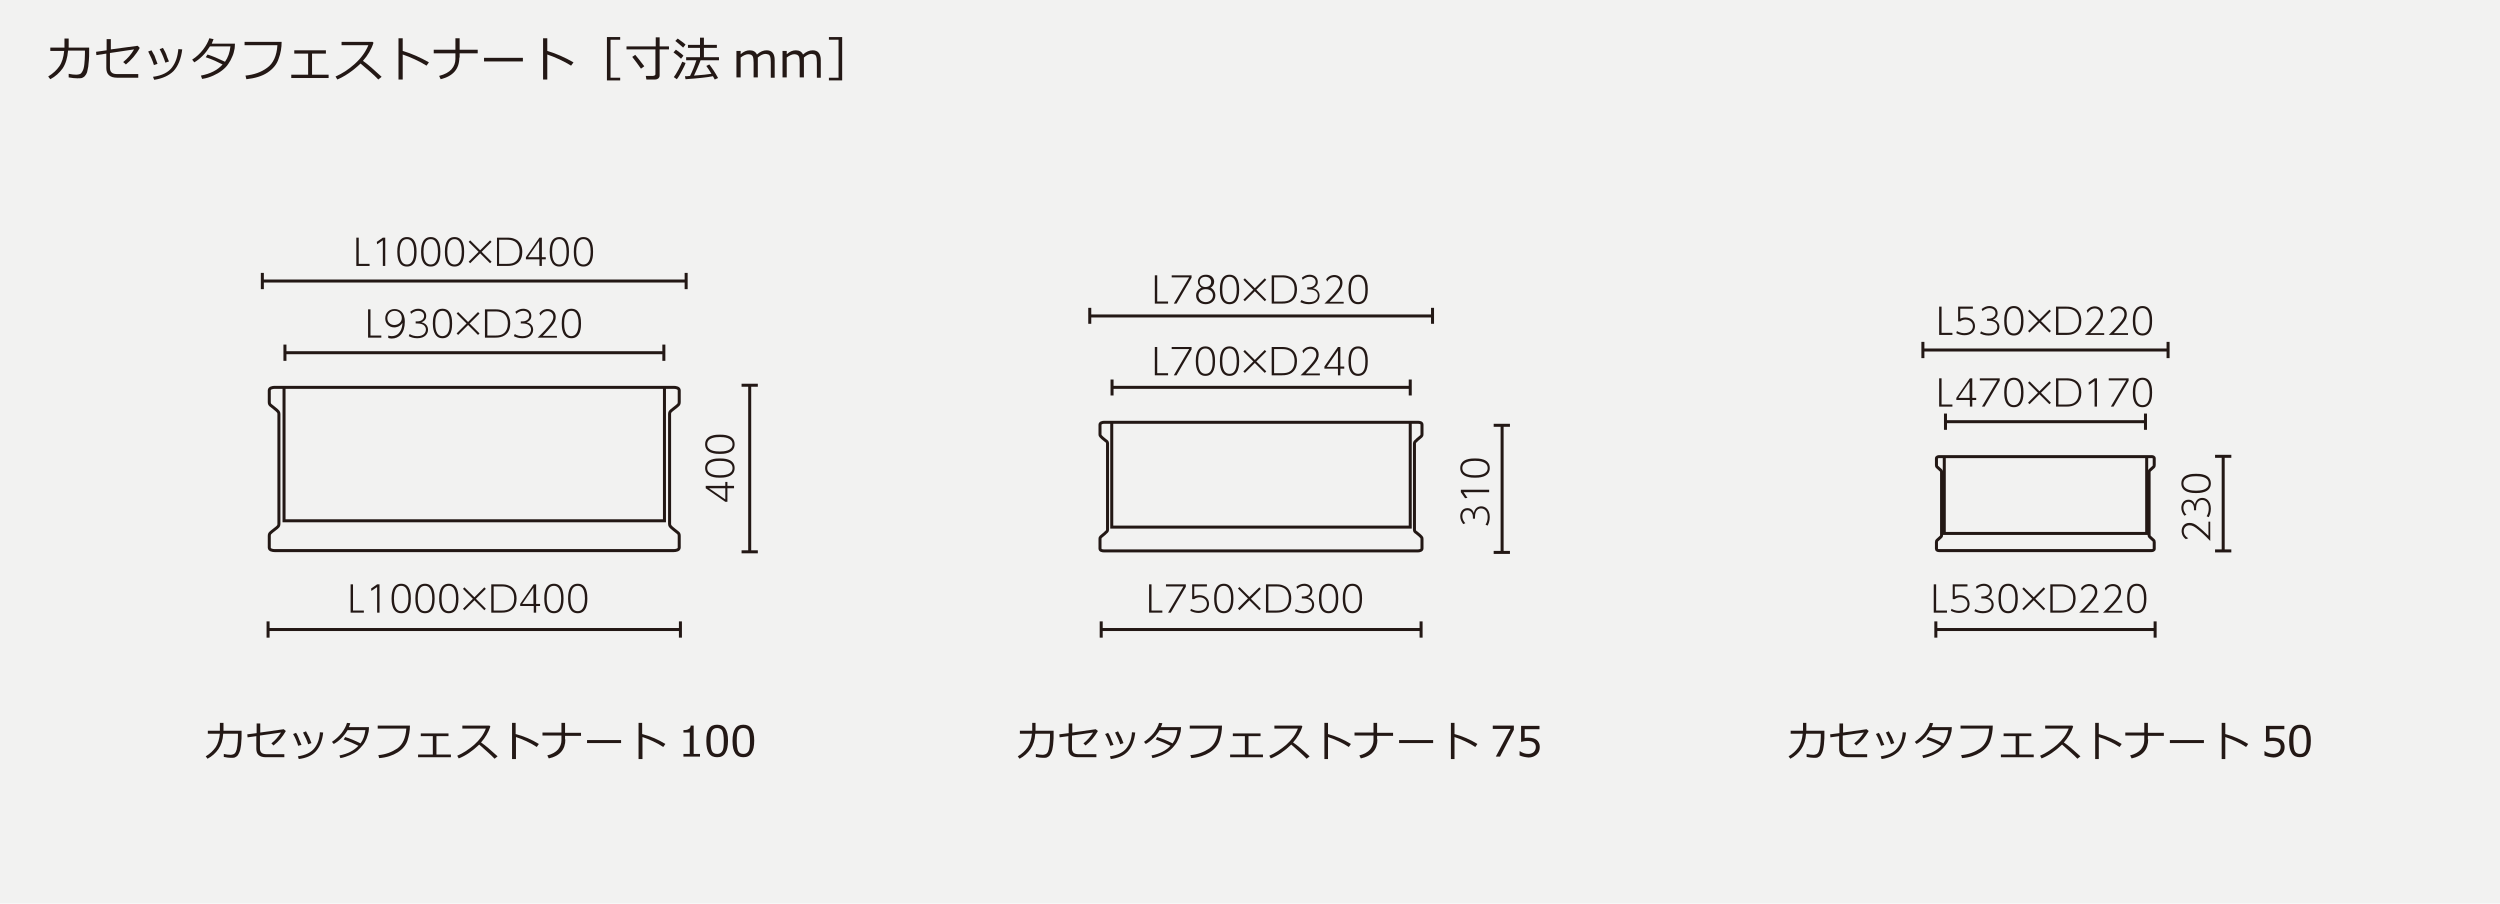 <?xml version="1.0" encoding="utf-8"?>
<!-- Generator: Adobe Illustrator 24.3.0, SVG Export Plug-In . SVG Version: 6.00 Build 0)  -->
<svg version="1.1" id="レイヤー_1" xmlns="http://www.w3.org/2000/svg" xmlns:xlink="http://www.w3.org/1999/xlink" x="0px"
	 y="0px" viewBox="0 0 830 300" style="enable-background:new 0 0 830 300;" xml:space="preserve">
<style type="text/css">
	.st0{fill:#F2F2F1;}
	.st1{fill:#231815;}
	.st2{fill-rule:evenodd;clip-rule:evenodd;fill:none;stroke:#231815;}
	.st3{fill:none;stroke:#231815;}
</style>
<rect class="st0" width="830" height="300"/>
<g>
	<g>
		<path class="st1" d="M22.8,12.8v3h6.8v0.6c0,1.8,0,3-0.1,3.7c-0.1,0.6-0.1,1.3-0.2,2c-0.1,0.7-0.3,1.3-0.4,1.9
			c-0.2,0.5-0.4,0.9-0.7,1.2c-0.2,0.3-0.6,0.5-1,0.7C26.9,26,26.3,26,25.6,26c-0.7,0-1.7-0.1-2.8-0.3l0-1.2c0.9,0.2,1.8,0.3,2.6,0.3
			c0.4,0,0.7-0.1,1.1-0.2c0.3-0.1,0.6-0.4,0.9-1c0.3-0.5,0.5-1.3,0.6-2.3c0.1-1,0.2-2.2,0.2-3.5l0-1h-5.6c-0.2,2.4-0.8,4.4-1.8,5.9
			c-1.1,1.5-2.4,2.7-4.1,3.6l-0.7-0.9c1.6-1,2.8-2.1,3.7-3.4c0.9-1.3,1.4-3,1.6-5.1h-4.6v-1.1h4.7v-3H22.8z"/>
		<path class="st1" d="M46.4,15.9c-1.2,2.2-2.8,4-4.6,5.5l-0.9-0.8c1.5-1.2,2.7-2.6,3.6-4.2l-8,1.2v4.9c0,0.7,0.2,1.3,0.6,1.6
			c0.4,0.4,1.1,0.5,2.1,0.5h6.7v1.2h-7c-2.4,0-3.6-1.1-3.6-3.2v-4.8l-3.3,0.5l-0.1-1.1l3.5-0.5V13h1.4v3.4l8.9-1.2L46.4,15.9z"/>
		<path class="st1" d="M52.3,21.2l-1.2,0.4c-0.4-1.4-1.1-2.9-1.9-4.5l1.1-0.4c0.4,0.8,0.8,1.4,1,1.8C51.4,18.9,51.8,19.8,52.3,21.2z
			 M60.5,16.4c-0.4,3.2-1.4,5.6-2.9,7.2c-1.5,1.5-3.7,2.5-6.4,2.9l-0.4-1c3-0.4,5.1-1.5,6.3-3.1c1.2-1.6,1.9-3.6,2.1-6.1L60.5,16.4z
			 M56.1,20.4l-1.2,0.4c-0.4-1.3-1-2.8-1.9-4.5l1.1-0.4c0.6,1.1,1,1.8,1.1,2.2C55.3,18.5,55.6,19.3,56.1,20.4z"/>
		<path class="st1" d="M70.9,13c-0.2,0.5-0.4,1-0.6,1.5h7.7c0,0.8-0.1,1.3-0.1,1.6c-0.2,1-0.4,1.9-0.8,2.7c-0.3,0.8-0.8,1.7-1.3,2.4
			c-0.5,0.8-1.2,1.5-2.1,2.2s-1.8,1.2-2.9,1.7c-1.1,0.5-2.3,0.9-3.7,1.1l-0.4-1.1c3.1-0.6,5.5-1.8,7.2-3.7c-1.6-0.8-3.4-1.7-5.6-2.4
			l0.6-0.9c1.6,0.5,3.5,1.3,5.8,2.4c1-1.4,1.6-3.1,1.8-5.1h-6.8c-0.7,1.1-1.5,2.2-2.4,3.1c-0.9,0.9-1.9,1.7-2.8,2.2l-0.7-0.9
			c1.4-0.9,2.6-2,3.6-3.3c1-1.3,1.7-2.6,2.1-3.8L70.9,13z"/>
		<path class="st1" d="M93.5,13.9c0,1.9-0.3,3.8-1,5.6c-0.6,1.9-1.9,3.4-3.7,4.6s-4.2,1.9-7,2.2l-0.3-1.2c2.8-0.3,5.2-1.1,7.2-2.6
			c2-1.4,3.2-4,3.4-7.5H81.2v-1.1H93.5z"/>
		<path class="st1" d="M109.1,25.9H96.7v-1.1h5.6v-7h-4.6v-1.1h10.5v1.1h-4.6v7h5.5V25.9z"/>
		<path class="st1" d="M126.7,25.5l-1.1,0.9c-1.4-1.5-3.4-3.2-5.9-5.3c-2.6,2.5-5.2,4.2-7.7,5.3l-0.6-1c2.1-0.9,4.3-2.3,6.4-4.2
			c2.1-1.9,3.6-4,4.5-6.2h-8.9v-1.1h10.3l0.3,0.3c-0.7,2.2-1.9,4.2-3.5,6C122.2,21.4,124.2,23.2,126.7,25.5z"/>
		<path class="st1" d="M142.4,20.7l-0.8,1.1c-1.1-0.7-2.4-1.4-3.9-2.1c-1.5-0.7-2.8-1.2-4-1.6v8.3h-1.4V12.7h1.4v4.2
			C136.7,17.8,139.6,19.1,142.4,20.7z"/>
		<path class="st1" d="M152.5,19.1c0,3.8-2.1,6.2-6.2,7.2l-0.5-1.1c1.9-0.5,3.2-1.2,4.1-2.2c0.9-1,1.3-2.2,1.3-3.4v-1.9h-7.2v-1.2
			h7.2v-3.8h1.4v3.8h6v1.2h-6V19.1z"/>
		<path class="st1" d="M173.6,20.4h-12.9v-1.2h12.9V20.4z"/>
		<path class="st1" d="M190.4,20.7l-0.8,1.1c-1.1-0.7-2.4-1.4-3.9-2.1c-1.5-0.7-2.8-1.2-4-1.6v8.3h-1.4V12.7h1.4v4.2
			C184.7,17.8,187.6,19.1,190.4,20.7z"/>
		<path class="st1" d="M201.5,26.7V12.3h4.4v0.9h-3.2v12.6h3.2v0.9H201.5z"/>
		<path class="st1" d="M217.4,26.4h-2.8l-0.2-1.2h2.4c0.2,0,0.5-0.1,0.6-0.2c0.2-0.1,0.2-0.3,0.2-0.5v-8.1H208v-1h9.7v-3h1.3v3h3.1
			v1H219v8.6c0,0.4-0.1,0.7-0.4,1C218.2,26.3,217.9,26.4,217.4,26.4z M212.8,22.8c-1-1.4-1.9-2.7-2.9-3.9l1-0.7
			c0.5,0.6,1.5,1.8,3,3.8L212.8,22.8z"/>
		<path class="st1" d="M226.1,19.5c-0.7-0.7-1.5-1.4-2.5-2.1l0.8-0.9c1.2,0.9,2.1,1.5,2.5,2L226.1,19.5z M224.7,26.3l-1-0.7
			c0.4-0.5,0.9-1.3,1.5-2.4c0.6-1.1,1-2,1.3-2.7l1.1,0.4c-0.2,0.7-0.6,1.5-1.2,2.6C225.8,24.6,225.3,25.6,224.7,26.3z M226.8,15.8
			c-1-0.9-1.8-1.6-2.6-2.2l0.8-0.8c1.2,0.9,2.1,1.5,2.6,2L226.8,15.8z M227.6,26.3l-0.2-1c0.5,0,1.1,0,1.7-0.1
			c0.8-1.6,1.5-3.3,2.1-5.2h-3.4v-1h4.6v-3.1h-4v-1h4v-2.4h1.3v2.4h4.3v1h-4.3V19h5v1h-6.1c-0.7,1.9-1.5,3.6-2.2,5.1
			c2.7-0.2,4.6-0.4,5.8-0.6c-0.6-1-1.2-1.9-1.7-2.6l1-0.5c1,1.3,2,2.8,2.9,4.5l-1.1,0.5c-0.2-0.3-0.4-0.7-0.6-1.1
			C234.8,25.7,231.8,26,227.6,26.3z"/>
		<path class="st1" d="M255.9,25.6v-4.9c0-1-0.1-1.6-0.2-1.9s-0.3-0.6-0.6-0.7s-0.6-0.2-1-0.2c-0.7,0-1.6,0.4-2.5,1.2
			c0,0.3,0,0.6,0,1v5.6h-1.4v-4.9c0-1-0.1-1.6-0.2-1.9c-0.1-0.3-0.3-0.5-0.6-0.7c-0.3-0.1-0.6-0.2-1-0.2c-0.7,0-1.6,0.4-2.5,1.1v6.6
			h-1.4v-8.8h1.4v1.1c1-0.9,2-1.3,3-1.3c1.2,0,2,0.5,2.4,1.4c1.1-1,2.2-1.4,3.2-1.4c1.8,0,2.7,1.1,2.7,3.3v5.8H255.9z"/>
		<path class="st1" d="M271.2,25.6v-4.9c0-1-0.1-1.6-0.2-1.9s-0.3-0.6-0.6-0.7s-0.6-0.2-1-0.2c-0.7,0-1.6,0.4-2.5,1.2
			c0,0.3,0,0.6,0,1v5.6h-1.4v-4.9c0-1-0.1-1.6-0.2-1.9c-0.1-0.3-0.3-0.5-0.6-0.7c-0.3-0.1-0.6-0.2-1-0.2c-0.7,0-1.6,0.4-2.5,1.1v6.6
			h-1.4v-8.8h1.4v1.1c1-0.9,2-1.3,3-1.3c1.2,0,2,0.5,2.4,1.4c1.1-1,2.2-1.4,3.2-1.4c1.8,0,2.7,1.1,2.7,3.3v5.8H271.2z"/>
		<path class="st1" d="M279.5,26.7h-4.3v-0.9h3.2V13.2h-3.2v-0.9h4.4V26.7z"/>
	</g>
</g>
<g>
	<g>
		<path class="st1" d="M74.2,240v2.6h6v0.5c0,1.6,0,2.7-0.1,3.2c0,0.6-0.1,1.2-0.2,1.8s-0.2,1.2-0.4,1.6c-0.2,0.5-0.4,0.8-0.6,1.1
			s-0.5,0.4-0.8,0.6s-0.8,0.2-1.4,0.2c-0.6,0-1.4-0.1-2.4-0.3l0-1c0.8,0.2,1.6,0.3,2.3,0.3c0.3,0,0.6-0.1,0.9-0.2s0.6-0.4,0.8-0.8
			s0.4-1.1,0.5-2c0.1-0.9,0.2-1.9,0.2-3.1l0-0.9h-4.9c-0.1,2.1-0.7,3.8-1.6,5.1s-2.1,2.4-3.6,3.2l-0.6-0.8c1.4-0.8,2.5-1.9,3.3-3
			c0.8-1.2,1.2-2.7,1.4-4.5h-4v-1H73V240H74.2z"/>
		<path class="st1" d="M94.9,242.7c-1.1,1.9-2.4,3.5-4.1,4.8l-0.7-0.7c1.3-1,2.3-2.2,3.2-3.6l-7,1v4.3c0,0.6,0.2,1.1,0.5,1.4
			c0.3,0.3,0.9,0.5,1.8,0.5h5.8v1h-6.1c-2.1,0-3.2-0.9-3.2-2.8v-4.2l-2.9,0.4l-0.1-1l3.1-0.4v-3.2h1.2v3l7.8-1.1L94.9,242.7z"/>
		<path class="st1" d="M100.1,247.3l-1.1,0.3c-0.4-1.3-0.9-2.6-1.7-3.9l1-0.4c0.4,0.7,0.7,1.2,0.8,1.6S99.6,246.1,100.1,247.3z
			 M107.3,243.2c-0.3,2.8-1.2,4.9-2.5,6.3s-3.2,2.2-5.6,2.5l-0.3-0.9c2.6-0.4,4.4-1.3,5.5-2.7s1.7-3.2,1.8-5.3L107.3,243.2z
			 M103.4,246.7l-1.1,0.4c-0.3-1.1-0.9-2.4-1.7-3.9l1-0.4c0.5,1,0.8,1.6,1,1.9C102.7,245,103,245.7,103.4,246.7z"/>
		<path class="st1" d="M116.3,240.1c-0.1,0.5-0.3,0.9-0.5,1.3h6.7c0,0.7-0.1,1.1-0.1,1.4c-0.2,0.9-0.4,1.6-0.7,2.4
			c-0.3,0.7-0.7,1.5-1.2,2.1s-1.1,1.3-1.8,1.9s-1.6,1.1-2.5,1.5c-1,0.4-2,0.8-3.2,1l-0.3-0.9c2.7-0.5,4.8-1.6,6.3-3.2
			c-1.4-0.7-3-1.4-4.9-2.1l0.5-0.8c1.4,0.4,3.1,1.1,5.1,2.1c0.9-1.2,1.4-2.7,1.6-4.4h-5.9c-0.6,1-1.3,1.9-2.1,2.7s-1.6,1.4-2.5,1.9
			l-0.6-0.7c1.2-0.8,2.3-1.8,3.2-2.9c0.9-1.2,1.5-2.3,1.8-3.4L116.3,240.1z"/>
		<path class="st1" d="M136.1,240.9c0,1.7-0.3,3.3-0.8,4.9s-1.7,3-3.3,4s-3.6,1.7-6.1,1.9l-0.3-1c2.4-0.2,4.5-1,6.3-2.2
			c1.8-1.3,2.8-3.5,3-6.6h-9.5v-1H136.1z"/>
		<path class="st1" d="M149.7,251.4h-10.9v-0.9h4.9v-6.1h-4v-0.9h9.2v0.9h-4v6.1h4.8V251.4z"/>
		<path class="st1" d="M165.2,251.1l-1,0.8c-1.2-1.3-3-2.8-5.1-4.7c-2.3,2.2-4.5,3.7-6.8,4.6l-0.5-0.9c1.9-0.8,3.7-2,5.6-3.6
			c1.9-1.7,3.2-3.5,3.9-5.4h-7.8v-1h9l0.3,0.3c-0.6,1.9-1.7,3.7-3.1,5.3C161.2,247.5,163,249.1,165.2,251.1z"/>
		<path class="st1" d="M178.9,247l-0.7,1c-0.9-0.6-2.1-1.3-3.4-1.9s-2.5-1.1-3.5-1.4v7.3H170v-12h1.2v3.7
			C173.9,244.4,176.5,245.5,178.9,247z"/>
		<path class="st1" d="M187.7,245.5c0,3.3-1.8,5.5-5.5,6.3l-0.5-1c1.6-0.4,2.8-1.1,3.6-2c0.7-0.9,1.1-1.9,1.1-3v-1.6h-6.3v-1h6.3
			V240h1.2v3.3h5.3v1h-5.3V245.5z"/>
		<path class="st1" d="M206.2,246.7h-11.3v-1h11.3V246.7z"/>
		<path class="st1" d="M220.9,247l-0.7,1c-0.9-0.6-2.1-1.3-3.4-1.9s-2.5-1.1-3.5-1.4v7.3H212v-12h1.2v3.7
			C215.9,244.4,218.5,245.5,220.9,247z"/>
		<path class="st1" d="M232.4,251.2h-5.5v-0.9h2.1v-7.1h-2.1v-0.8c0.8,0,1.4-0.1,1.8-0.4c0.4-0.2,0.6-0.6,0.6-1.1h1v9.4h2.1V251.2z"
			/>
		<path class="st1" d="M238.1,251.4c-1.2,0-2.1-0.4-2.7-1.3s-0.9-2.2-0.9-4.1s0.3-3.2,0.9-4.1s1.5-1.3,2.7-1.3
			c1.2,0,2.1,0.4,2.7,1.3c0.6,0.9,0.9,2.2,0.9,4c0,1.8-0.3,3.2-0.9,4.1C240.2,251,239.3,251.4,238.1,251.4z M238.1,241.7
			c-0.8,0-1.3,0.3-1.7,0.9c-0.4,0.6-0.5,1.7-0.5,3.4c0,1.6,0.2,2.8,0.5,3.4s0.9,0.9,1.7,0.9s1.3-0.3,1.7-0.9s0.5-1.8,0.5-3.4
			c0-1.6-0.2-2.7-0.5-3.4C239.5,242.1,238.9,241.7,238.1,241.7z"/>
		<path class="st1" d="M246.8,251.4c-1.2,0-2.1-0.4-2.7-1.3s-0.9-2.2-0.9-4.1s0.3-3.2,0.9-4.1s1.5-1.3,2.7-1.3
			c1.2,0,2.1,0.4,2.7,1.3c0.6,0.9,0.9,2.2,0.9,4c0,1.8-0.3,3.2-0.9,4.1C248.9,251,248,251.4,246.8,251.4z M246.8,241.7
			c-0.8,0-1.3,0.3-1.7,0.9c-0.4,0.6-0.5,1.7-0.5,3.4c0,1.6,0.2,2.8,0.5,3.4s0.9,0.9,1.7,0.9s1.3-0.3,1.7-0.9s0.5-1.8,0.5-3.4
			c0-1.6-0.2-2.7-0.5-3.4C248.2,242.1,247.6,241.7,246.8,241.7z"/>
	</g>
</g>
<g>
	<g>
		<path class="st1" d="M343.8,240v2.6h6v0.5c0,1.6,0,2.7-0.1,3.2c0,0.6-0.1,1.2-0.2,1.8s-0.2,1.2-0.4,1.6c-0.2,0.5-0.4,0.8-0.6,1.1
			s-0.5,0.4-0.8,0.6s-0.8,0.2-1.4,0.2c-0.6,0-1.4-0.1-2.4-0.3l0-1c0.8,0.2,1.6,0.3,2.3,0.3c0.3,0,0.6-0.1,0.9-0.2s0.6-0.4,0.8-0.8
			s0.4-1.1,0.5-2c0.1-0.9,0.2-1.9,0.2-3.1l0-0.9h-4.9c-0.1,2.1-0.7,3.8-1.6,5.1s-2.1,2.4-3.6,3.2l-0.6-0.8c1.4-0.8,2.5-1.9,3.3-3
			c0.8-1.2,1.2-2.7,1.4-4.5h-4v-1h4.1V240H343.8z"/>
		<path class="st1" d="M364.5,242.7c-1.1,1.9-2.4,3.5-4.1,4.8l-0.7-0.7c1.3-1,2.3-2.2,3.2-3.6l-7,1v4.3c0,0.6,0.2,1.1,0.5,1.4
			c0.3,0.3,0.9,0.5,1.8,0.5h5.8v1h-6.1c-2.1,0-3.2-0.9-3.2-2.8v-4.2l-2.9,0.4l-0.1-1l3.1-0.4v-3.2h1.2v3l7.8-1.1L364.5,242.7z"/>
		<path class="st1" d="M369.7,247.3l-1.1,0.3c-0.4-1.3-0.9-2.6-1.7-3.9l1-0.4c0.4,0.7,0.7,1.2,0.8,1.6S369.2,246.1,369.7,247.3z
			 M376.9,243.2c-0.3,2.8-1.2,4.9-2.5,6.3s-3.2,2.2-5.6,2.5l-0.3-0.9c2.6-0.4,4.4-1.3,5.5-2.7s1.7-3.2,1.8-5.3L376.9,243.2z
			 M373,246.7l-1.1,0.4c-0.3-1.1-0.9-2.4-1.7-3.9l1-0.4c0.5,1,0.8,1.6,1,1.9C372.3,245,372.6,245.7,373,246.7z"/>
		<path class="st1" d="M385.9,240.1c-0.1,0.5-0.3,0.9-0.5,1.3h6.7c0,0.7-0.1,1.1-0.1,1.4c-0.2,0.9-0.4,1.6-0.7,2.4
			c-0.3,0.7-0.7,1.5-1.2,2.1c-0.5,0.7-1.1,1.3-1.8,1.9c-0.7,0.6-1.6,1.1-2.5,1.5c-1,0.4-2,0.8-3.2,1l-0.3-0.9
			c2.7-0.5,4.8-1.6,6.3-3.2c-1.4-0.7-3-1.4-4.9-2.1l0.5-0.8c1.4,0.4,3.1,1.1,5.1,2.1c0.9-1.2,1.4-2.7,1.6-4.4h-5.9
			c-0.6,1-1.3,1.9-2.1,2.7c-0.8,0.8-1.6,1.4-2.5,1.9l-0.6-0.7c1.2-0.8,2.3-1.8,3.2-2.9c0.9-1.2,1.5-2.3,1.8-3.4L385.9,240.1z"/>
		<path class="st1" d="M405.7,240.9c0,1.7-0.3,3.3-0.8,4.9s-1.7,3-3.3,4s-3.6,1.7-6.1,1.9l-0.3-1c2.4-0.2,4.5-1,6.3-2.2
			c1.8-1.3,2.8-3.5,3-6.6H395v-1H405.7z"/>
		<path class="st1" d="M419.3,251.4h-10.9v-0.9h4.9v-6.1h-4v-0.9h9.2v0.9h-4v6.1h4.8V251.4z"/>
		<path class="st1" d="M434.8,251.1l-1,0.8c-1.2-1.3-3-2.8-5.1-4.7c-2.3,2.2-4.5,3.7-6.8,4.6l-0.5-0.9c1.9-0.8,3.7-2,5.6-3.6
			c1.9-1.7,3.2-3.5,3.9-5.4h-7.8v-1h9l0.3,0.3c-0.6,1.9-1.7,3.7-3.1,5.3C430.8,247.5,432.6,249.1,434.8,251.1z"/>
		<path class="st1" d="M448.5,247l-0.7,1c-0.9-0.6-2.1-1.3-3.4-1.9c-1.3-0.6-2.5-1.1-3.5-1.4v7.3h-1.2v-12h1.2v3.7
			C443.5,244.4,446.1,245.5,448.5,247z"/>
		<path class="st1" d="M457.3,245.5c0,3.3-1.8,5.5-5.5,6.3l-0.5-1c1.6-0.4,2.8-1.1,3.6-2c0.7-0.9,1.1-1.9,1.1-3v-1.6h-6.3v-1h6.3
			V240h1.2v3.3h5.3v1h-5.3V245.5z"/>
		<path class="st1" d="M475.8,246.7h-11.3v-1h11.3V246.7z"/>
		<path class="st1" d="M490.5,247l-0.7,1c-0.9-0.6-2.1-1.3-3.4-1.9c-1.3-0.6-2.5-1.1-3.5-1.4v7.3h-1.2v-12h1.2v3.7
			C485.5,244.4,488.1,245.5,490.5,247z"/>
		<path class="st1" d="M502.6,242.3l-4.6,8.9h-1.4l4.9-9.2h-5.9v-1.1h7V242.3z"/>
		<path class="st1" d="M504.5,250.8v-1.4h0.1c0.9,0.6,1.8,0.9,2.8,0.9c0.7,0,1.3-0.2,1.8-0.6c0.4-0.4,0.7-1,0.7-1.7
			c0-1.3-0.9-2-2.8-2c-0.5,0-1.2,0.1-2.1,0.3v-5.3h6.1v1.1h-4.9v2.9c0.6-0.1,1-0.1,1.2-0.1c1.2,0,2.2,0.3,2.8,0.8
			c0.6,0.5,1,1.3,1,2.3c0,1-0.3,1.9-1,2.5s-1.6,1-2.7,1C506.4,251.4,505.4,251.2,504.5,250.8z"/>
	</g>
</g>
<g>
	<g>
		<path class="st1" d="M599.7,240v2.6h6v0.5c0,1.6,0,2.7-0.1,3.2c0,0.6-0.1,1.2-0.2,1.8c-0.1,0.6-0.2,1.2-0.4,1.6
			c-0.2,0.5-0.4,0.8-0.6,1.1c-0.2,0.3-0.5,0.4-0.8,0.6s-0.8,0.2-1.4,0.2c-0.6,0-1.4-0.1-2.4-0.3l0-1c0.8,0.2,1.6,0.3,2.3,0.3
			c0.3,0,0.6-0.1,0.9-0.2c0.3-0.1,0.6-0.4,0.8-0.8s0.4-1.1,0.5-2c0.1-0.9,0.2-1.9,0.2-3.1l0-0.9h-4.9c-0.1,2.1-0.7,3.8-1.6,5.1
			s-2.1,2.4-3.6,3.2l-0.6-0.8c1.4-0.8,2.5-1.9,3.3-3c0.8-1.2,1.2-2.7,1.4-4.5h-4v-1h4.1V240H599.7z"/>
		<path class="st1" d="M620.4,242.7c-1.1,1.9-2.4,3.5-4.1,4.8l-0.7-0.7c1.3-1,2.3-2.2,3.2-3.6l-7,1v4.3c0,0.6,0.2,1.1,0.5,1.4
			c0.3,0.3,0.9,0.5,1.8,0.5h5.8v1h-6.1c-2.1,0-3.2-0.9-3.2-2.8v-4.2l-2.9,0.4l-0.1-1l3.1-0.4v-3.2h1.2v3l7.8-1.1L620.4,242.7z"/>
		<path class="st1" d="M625.6,247.3l-1.1,0.3c-0.4-1.3-0.9-2.6-1.7-3.9l1-0.4c0.4,0.7,0.7,1.2,0.8,1.6S625.1,246.1,625.6,247.3z
			 M632.8,243.2c-0.3,2.8-1.2,4.9-2.5,6.3c-1.4,1.3-3.2,2.2-5.6,2.5l-0.3-0.9c2.6-0.4,4.4-1.3,5.5-2.7s1.7-3.2,1.8-5.3L632.8,243.2z
			 M628.9,246.7l-1.1,0.4c-0.3-1.1-0.9-2.4-1.7-3.9l1-0.4c0.5,1,0.8,1.6,1,1.9C628.2,245,628.5,245.7,628.9,246.7z"/>
		<path class="st1" d="M641.8,240.1c-0.1,0.5-0.3,0.9-0.5,1.3h6.7c0,0.7-0.1,1.1-0.1,1.4c-0.2,0.9-0.4,1.6-0.7,2.4
			c-0.3,0.7-0.7,1.5-1.2,2.1c-0.5,0.7-1.1,1.3-1.8,1.9c-0.7,0.6-1.6,1.1-2.5,1.5c-1,0.4-2,0.8-3.2,1l-0.3-0.9
			c2.7-0.5,4.8-1.6,6.3-3.2c-1.4-0.7-3-1.4-4.9-2.1l0.5-0.8c1.4,0.4,3.1,1.1,5.1,2.1c0.9-1.2,1.4-2.7,1.6-4.4h-5.9
			c-0.6,1-1.3,1.9-2.1,2.7c-0.8,0.8-1.6,1.4-2.5,1.9l-0.6-0.7c1.2-0.8,2.3-1.8,3.2-2.9c0.9-1.2,1.5-2.3,1.8-3.4L641.8,240.1z"/>
		<path class="st1" d="M661.6,240.9c0,1.7-0.3,3.3-0.8,4.9s-1.7,3-3.3,4s-3.6,1.7-6.1,1.9l-0.3-1c2.4-0.2,4.5-1,6.3-2.2
			c1.8-1.3,2.8-3.5,3-6.6h-9.5v-1H661.6z"/>
		<path class="st1" d="M675.2,251.4h-10.9v-0.9h4.9v-6.1h-4v-0.9h9.2v0.9h-4v6.1h4.8V251.4z"/>
		<path class="st1" d="M690.7,251.1l-1,0.8c-1.2-1.3-3-2.8-5.1-4.7c-2.3,2.2-4.5,3.7-6.8,4.6l-0.5-0.9c1.9-0.8,3.7-2,5.6-3.6
			c1.9-1.7,3.2-3.5,3.9-5.4h-7.8v-1h9l0.3,0.3c-0.6,1.9-1.7,3.7-3.1,5.3C686.7,247.5,688.5,249.1,690.7,251.1z"/>
		<path class="st1" d="M704.4,247l-0.7,1c-0.9-0.6-2.1-1.3-3.4-1.9s-2.5-1.1-3.5-1.4v7.3h-1.2v-12h1.2v3.7
			C699.5,244.4,702,245.5,704.4,247z"/>
		<path class="st1" d="M713.2,245.5c0,3.3-1.8,5.5-5.5,6.3l-0.5-1c1.6-0.4,2.8-1.1,3.6-2c0.7-0.9,1.1-1.9,1.1-3v-1.6h-6.3v-1h6.3
			V240h1.2v3.3h5.3v1h-5.3V245.5z"/>
		<path class="st1" d="M731.7,246.7h-11.3v-1h11.3V246.7z"/>
		<path class="st1" d="M746.4,247l-0.7,1c-0.9-0.6-2.1-1.3-3.4-1.9s-2.5-1.1-3.5-1.4v7.3h-1.2v-12h1.2v3.7
			C741.5,244.4,744,245.5,746.4,247z"/>
		<path class="st1" d="M751.8,250.8v-1.4h0.1c0.9,0.6,1.8,0.9,2.8,0.9c0.7,0,1.3-0.2,1.8-0.6c0.4-0.4,0.7-1,0.7-1.7
			c0-1.3-0.9-2-2.8-2c-0.5,0-1.2,0.1-2.1,0.3v-5.3h6.1v1.1h-4.9v2.9c0.6-0.1,1-0.1,1.2-0.1c1.2,0,2.2,0.3,2.8,0.8s1,1.3,1,2.3
			c0,1-0.3,1.9-1,2.5c-0.7,0.6-1.6,1-2.7,1C753.6,251.4,752.6,251.2,751.8,250.8z"/>
		<path class="st1" d="M763.6,251.4c-1.2,0-2.1-0.4-2.7-1.3s-0.9-2.2-0.9-4.1s0.3-3.2,0.9-4.1c0.6-0.9,1.5-1.3,2.7-1.3
			c1.2,0,2.1,0.4,2.7,1.3c0.6,0.9,0.9,2.2,0.9,4c0,1.8-0.3,3.2-0.9,4.1C765.7,251,764.8,251.4,763.6,251.4z M763.6,241.7
			c-0.8,0-1.3,0.3-1.7,0.9c-0.4,0.6-0.5,1.7-0.5,3.4c0,1.6,0.2,2.8,0.5,3.4s0.9,0.9,1.7,0.9s1.3-0.3,1.7-0.9
			c0.3-0.6,0.5-1.8,0.5-3.4c0-1.6-0.2-2.7-0.5-3.4C765,242.1,764.4,241.7,763.6,241.7z"/>
	</g>
</g>
<path class="st2" d="M223.7,128.6c0.7,0,1.8,0.2,1.8,1c0,0.8,0,3.9,0,3.9c0,0.6-0.2,0.8-0.4,1c-0.6,0.6-1.8,1.4-2.1,1.7
	c-0.3,0.3-0.7,0.5-0.7,1.2v36.6c0,0.6,0.4,0.9,0.7,1.2c0.3,0.3,1.5,1.2,2.1,1.7c0.2,0.2,0.4,0.4,0.4,1c0,0,0,3.1,0,3.9
	c0,0.8-1.1,1-1.8,1H91.2c-0.7,0-1.8-0.2-1.8-1c0-0.8,0-3.9,0-3.9c0-0.6,0.2-0.8,0.4-1c0.6-0.6,1.8-1.4,2.1-1.7
	c0.3-0.3,0.7-0.5,0.7-1.2v-36.6c0-0.6-0.4-0.9-0.7-1.2c-0.3-0.3-1.5-1.2-2.1-1.7c-0.2-0.2-0.4-0.4-0.4-1c0,0,0-3.1,0-3.9
	c0-0.8,1.1-1,1.8-1H223.7z"/>
<polyline class="st2" points="94.3,128.4 94.3,172.9 220.6,172.9 220.6,128.4 "/>
<path class="st2" d="M470.7,140.2c0.6,0,1.4,0.1,1.4,0.8c0,0.6,0,3.1,0,3.1c0,0.5-0.1,0.6-0.3,0.8c-0.4,0.4-1.4,1.1-1.6,1.4
	c-0.2,0.2-0.6,0.4-0.6,0.9v28.7c0,0.5,0.3,0.7,0.6,0.9c0.2,0.2,1.2,0.9,1.6,1.4c0.2,0.2,0.3,0.3,0.3,0.8c0,0,0,2.4,0,3.1
	c0,0.6-0.8,0.8-1.4,0.8H366.6c-0.6,0-1.4-0.1-1.4-0.8c0-0.6,0-3.1,0-3.1c0-0.5,0.1-0.6,0.3-0.8c0.4-0.4,1.4-1.1,1.6-1.4
	c0.2-0.2,0.6-0.4,0.6-0.9v-28.7c0-0.5-0.3-0.7-0.6-0.9c-0.2-0.2-1.2-0.9-1.6-1.4c-0.2-0.2-0.3-0.3-0.3-0.8c0,0,0-2.4,0-3.1
	c0-0.6,0.8-0.8,1.4-0.8H470.7z"/>
<polyline class="st2" points="369.1,140.1 369.1,175 468.2,175 468.2,140.1 "/>
<g>
	<path class="st2" d="M714.3,151.6c0.4,0,0.9,0.1,0.9,0.6c0,0.5,0,2.2,0,2.2c0,0.4-0.1,0.5-0.2,0.6c-0.3,0.3-0.9,0.8-1.1,1
		c-0.2,0.2-0.4,0.3-0.4,0.7v21c0,0.4,0.2,0.5,0.4,0.7c0.2,0.2,0.8,0.7,1.1,1c0.1,0.1,0.2,0.2,0.2,0.6c0,0,0,1.8,0,2.2
		c0,0.5-0.6,0.6-0.9,0.6h-70.5c-0.4,0-0.9-0.1-0.9-0.6c0-0.5,0-2.2,0-2.2c0-0.4,0.1-0.5,0.2-0.6c0.3-0.3,0.9-0.8,1.1-1
		c0.2-0.2,0.4-0.3,0.4-0.7v-21c0-0.4-0.2-0.5-0.4-0.7c-0.2-0.2-0.8-0.7-1.1-1c-0.1-0.1-0.2-0.2-0.2-0.6c0,0,0-1.8,0-2.2
		c0-0.5,0.6-0.6,0.9-0.6H714.3z"/>
	<polyline class="st2" points="645.5,151.5 645.5,177.1 712.7,177.1 712.7,151.5 	"/>
</g>
<g>
	<g>
		<path class="st1" d="M117.2,194v8.7h3.6v0.7h-4.4V194H117.2z"/>
		<path class="st1" d="M125.2,194h0.8v9.4h-0.8v-8.5l-1.9,1.3l-0.1-0.8L125.2,194z"/>
		<path class="st1" d="M130,198.7c0-1,0-4.9,3.2-4.9c3.2,0,3.2,3.8,3.2,4.9c0,1.1,0,4.9-3.2,4.9C130,203.6,130,199.7,130,198.7z
			 M135.6,198.7c0-1.4-0.2-4.2-2.4-4.2c-2.2,0-2.4,2.7-2.4,4.2c0,1.4,0.2,4.2,2.4,4.2C135.4,202.9,135.6,200.1,135.6,198.7z"/>
		<path class="st1" d="M137.9,198.7c0-1,0-4.9,3.2-4.9c3.2,0,3.2,3.8,3.2,4.9c0,1.1,0,4.9-3.2,4.9
			C137.9,203.6,137.9,199.7,137.9,198.7z M143.5,198.7c0-1.4-0.2-4.2-2.4-4.2c-2.2,0-2.4,2.7-2.4,4.2c0,1.4,0.2,4.2,2.4,4.2
			C143.3,202.9,143.5,200.1,143.5,198.7z"/>
		<path class="st1" d="M145.8,198.7c0-1,0-4.9,3.2-4.9c3.2,0,3.2,3.8,3.2,4.9c0,1.1,0,4.9-3.2,4.9
			C145.8,203.6,145.8,199.7,145.8,198.7z M151.4,198.7c0-1.4-0.2-4.2-2.4-4.2c-2.2,0-2.4,2.7-2.4,4.2c0,1.4,0.2,4.2,2.4,4.2
			C151.2,202.9,151.4,200.1,151.4,198.7z"/>
		<path class="st1" d="M160.8,195l0.5,0.5l-3.3,3.3l3.3,3.3l-0.5,0.5l-3.3-3.3l-3.3,3.3l-0.5-0.5l3.3-3.3l-3.3-3.3l0.5-0.5l3.3,3.3
			L160.8,195z"/>
		<path class="st1" d="M163.1,194h3.4c1,0,1.7,0.1,2.4,0.4c1.7,0.6,2.6,2.2,2.6,4.3c0,1.2-0.3,2.9-1.8,3.9c-0.9,0.6-1.9,0.8-3.2,0.8
			h-3.4V194z M163.9,202.7h2.6c1.3,0,2.2-0.2,2.8-0.7c1-0.7,1.4-2,1.4-3.3c0-4-3.2-4-4.2-4h-2.6V202.7z"/>
		<path class="st1" d="M177.2,203.4v-2.2h-4.5v-0.7l4.5-6.5h0.8v6.5h1.3v0.7h-1.3v2.2H177.2z M173.4,200.5h3.7v-5.4L173.4,200.5z"/>
		<path class="st1" d="M180.7,198.7c0-1,0-4.9,3.2-4.9c3.2,0,3.2,3.8,3.2,4.9c0,1.1,0,4.9-3.2,4.9
			C180.7,203.6,180.7,199.7,180.7,198.7z M186.3,198.7c0-1.4-0.2-4.2-2.4-4.2c-2.2,0-2.4,2.7-2.4,4.2c0,1.4,0.2,4.2,2.4,4.2
			C186.1,202.9,186.3,200.1,186.3,198.7z"/>
		<path class="st1" d="M188.6,198.7c0-1,0-4.9,3.2-4.9c3.2,0,3.2,3.8,3.2,4.9c0,1.1,0,4.9-3.2,4.9
			C188.6,203.6,188.6,199.7,188.6,198.7z M194.2,198.7c0-1.4-0.2-4.2-2.4-4.2c-2.2,0-2.4,2.7-2.4,4.2c0,1.4,0.2,4.2,2.4,4.2
			C194,202.9,194.2,200.1,194.2,198.7z"/>
	</g>
</g>
<g>
	<g>
		<line class="st3" x1="89" y1="206.3" x2="89" y2="211.7"/>
		<line class="st3" x1="225.9" y1="206.3" x2="225.9" y2="211.7"/>
	</g>
	<line class="st3" x1="89" y1="209" x2="225.6" y2="209"/>
</g>
<g>
	<g>
		<path class="st1" d="M243.7,162.1h-2.2v4.5h-0.7l-6.5-4.5v-0.8h6.5V160h0.7v1.3h2.2V162.1z M240.8,165.8v-3.7h-5.4L240.8,165.8z"
			/>
		<path class="st1" d="M239,158.6c-1,0-4.9,0-4.9-3.2c0-3.2,3.8-3.2,4.9-3.2c1.1,0,4.9,0,4.9,3.2C243.9,158.6,240,158.6,239,158.6z
			 M239,153c-1.4,0-4.2,0.2-4.2,2.4c0,2.2,2.7,2.4,4.2,2.4c1.4,0,4.2-0.2,4.2-2.4C243.2,153.2,240.4,153,239,153z"/>
		<path class="st1" d="M239,150.7c-1,0-4.9,0-4.9-3.2c0-3.2,3.8-3.2,4.9-3.2c1.1,0,4.9,0,4.9,3.2C243.9,150.7,240,150.7,239,150.7z
			 M239,145.1c-1.4,0-4.2,0.2-4.2,2.4c0,2.2,2.7,2.4,4.2,2.4c1.4,0,4.2-0.2,4.2-2.4C243.2,145.3,240.4,145.1,239,145.1z"/>
	</g>
</g>
<g>
	<g>
		<line class="st3" x1="251.6" y1="127.9" x2="246.2" y2="127.9"/>
		<line class="st3" x1="251.6" y1="183.2" x2="246.2" y2="183.2"/>
	</g>
	<line class="st3" x1="248.9" y1="127.8" x2="248.9" y2="183"/>
</g>
<g>
	<g>
		<path class="st1" d="M123,102.7v8.7h3.6v0.7h-4.4v-9.4H123z"/>
		<path class="st1" d="M128.9,111.4c0.3,0.1,0.6,0.2,1.1,0.2c1.7,0,2.5-1,2.8-1.5c0.7-1,0.8-2.3,0.8-2.9c-0.9,1.4-2.2,1.5-2.7,1.5
			c-1.8,0-3-1.3-3-3c0-1.8,1.3-3.1,3.1-3.1c1.4,0,3.4,0.8,3.4,4.2c0,3.8-1.9,5.6-4.4,5.6c-0.5,0-0.7-0.1-1.1-0.2V111.4z
			 M130.9,107.9c1.2,0,2.5-0.8,2.5-2.3c0-1.2-0.8-2.4-2.4-2.4c-1.5,0-2.4,1.2-2.4,2.4C128.6,107.3,129.9,107.9,130.9,107.9z"/>
		<path class="st1" d="M136,110.9c0.8,0.5,1.6,0.7,2.6,0.7c2.1,0,2.8-1.2,2.8-2.2c0-0.6-0.3-2-2.8-2h-0.6v-0.7h0.6
			c1.2,0,2.2-0.7,2.2-1.8c0-1.2-1-1.7-2-1.7c-1.3,0-2.1,0.8-2.3,1l-0.3-0.7c0.8-0.6,1.6-1,2.6-1c1.4,0,2.7,0.8,2.7,2.4
			c0,0.6-0.2,1.6-1.6,2.1c1.8,0.4,2.2,1.6,2.2,2.5c0,1.2-0.9,2.8-3.6,2.8c-1.3,0-2.2-0.4-2.8-0.7L136,110.9z"/>
		<path class="st1" d="M143.7,107.4c0-1,0-4.9,3.2-4.9c3.2,0,3.2,3.8,3.2,4.9c0,1.1,0,4.9-3.2,4.9
			C143.8,112.3,143.7,108.4,143.7,107.4z M149.3,107.4c0-1.4-0.2-4.2-2.4-4.2c-2.2,0-2.4,2.7-2.4,4.2c0,1.4,0.2,4.2,2.4,4.2
			C149.2,111.5,149.3,108.8,149.3,107.4z"/>
		<path class="st1" d="M158.7,103.6l0.5,0.5l-3.3,3.3l3.3,3.3l-0.5,0.5l-3.3-3.3l-3.3,3.3l-0.5-0.5l3.3-3.3l-3.3-3.3l0.5-0.5
			l3.3,3.3L158.7,103.6z"/>
		<path class="st1" d="M161,102.7h3.4c1,0,1.7,0.1,2.4,0.4c1.7,0.6,2.6,2.2,2.6,4.3c0,1.2-0.3,2.9-1.8,3.9c-0.9,0.6-1.9,0.8-3.2,0.8
			H161V102.7z M161.8,111.4h2.6c1.3,0,2.2-0.2,2.8-0.7c1-0.7,1.4-2,1.4-3.3c0-4-3.2-4-4.2-4h-2.6V111.4z"/>
		<path class="st1" d="M170.9,110.9c0.8,0.5,1.6,0.7,2.6,0.7c2.1,0,2.8-1.2,2.8-2.2c0-0.6-0.3-2-2.8-2h-0.6v-0.7h0.6
			c1.2,0,2.2-0.7,2.2-1.8c0-1.2-1-1.7-2-1.7c-1.3,0-2.1,0.8-2.3,1l-0.3-0.7c0.8-0.6,1.6-1,2.6-1c1.4,0,2.7,0.8,2.7,2.4
			c0,0.6-0.2,1.6-1.6,2.1c1.8,0.4,2.2,1.6,2.2,2.5c0,1.2-0.9,2.8-3.6,2.8c-1.3,0-2.2-0.4-2.8-0.7L170.9,110.9z"/>
		<path class="st1" d="M184.9,111.4v0.7h-6.4c0.9-0.9,2.4-2.3,3.6-3.8c1.1-1.3,1.6-2.1,1.6-3.1c0-1.1-0.8-1.9-1.9-1.9
			c-1.1,0-1.9,0.6-2.4,1.5l-0.3-0.8c1-1.4,2.4-1.4,2.7-1.4c1.2,0,2.7,0.7,2.7,2.6c0,1-0.3,1.8-1.3,3c-0.5,0.6-1.4,1.7-3,3.3H184.9z"
			/>
		<path class="st1" d="M186.5,107.4c0-1,0-4.9,3.2-4.9c3.2,0,3.2,3.8,3.2,4.9c0,1.1,0,4.9-3.2,4.9
			C186.5,112.3,186.5,108.4,186.5,107.4z M192.1,107.4c0-1.4-0.2-4.2-2.4-4.2c-2.2,0-2.4,2.7-2.4,4.2c0,1.4,0.2,4.2,2.4,4.2
			C191.9,111.5,192.1,108.8,192.1,107.4z"/>
	</g>
</g>
<g>
	<g>
		<line class="st3" x1="94.6" y1="114.4" x2="94.6" y2="119.8"/>
		<line class="st3" x1="220.4" y1="114.4" x2="220.4" y2="119.8"/>
	</g>
	<line class="st3" x1="94.5" y1="117.1" x2="220.1" y2="117.1"/>
</g>
<g>
	<g>
		<path class="st1" d="M119.1,78.9v8.7h3.6v0.7h-4.4v-9.4H119.1z"/>
		<path class="st1" d="M127.1,78.9h0.8v9.4h-0.8v-8.5l-1.9,1.3l-0.1-0.8L127.1,78.9z"/>
		<path class="st1" d="M131.9,83.6c0-1,0-4.9,3.2-4.9c3.2,0,3.2,3.8,3.2,4.9c0,1.1,0,4.9-3.2,4.9C131.9,88.5,131.9,84.6,131.9,83.6z
			 M137.5,83.6c0-1.4-0.2-4.2-2.4-4.2c-2.2,0-2.4,2.7-2.4,4.2c0,1.4,0.2,4.2,2.4,4.2C137.3,87.8,137.5,85,137.5,83.6z"/>
		<path class="st1" d="M139.8,83.6c0-1,0-4.9,3.2-4.9c3.2,0,3.2,3.8,3.2,4.9c0,1.1,0,4.9-3.2,4.9C139.8,88.5,139.8,84.6,139.8,83.6z
			 M145.4,83.6c0-1.4-0.2-4.2-2.4-4.2c-2.2,0-2.4,2.7-2.4,4.2c0,1.4,0.2,4.2,2.4,4.2C145.2,87.8,145.4,85,145.4,83.6z"/>
		<path class="st1" d="M147.7,83.6c0-1,0-4.9,3.2-4.9c3.2,0,3.2,3.8,3.2,4.9c0,1.1,0,4.9-3.2,4.9C147.7,88.5,147.7,84.6,147.7,83.6z
			 M153.3,83.6c0-1.4-0.2-4.2-2.4-4.2c-2.2,0-2.4,2.7-2.4,4.2c0,1.4,0.2,4.2,2.4,4.2C153.1,87.8,153.3,85,153.3,83.6z"/>
		<path class="st1" d="M162.7,79.8l0.5,0.5l-3.3,3.3l3.3,3.3l-0.5,0.5l-3.3-3.3l-3.3,3.3l-0.5-0.5l3.3-3.3l-3.3-3.3l0.5-0.5l3.3,3.3
			L162.7,79.8z"/>
		<path class="st1" d="M165,78.9h3.4c1,0,1.7,0.1,2.4,0.4c1.7,0.6,2.6,2.2,2.6,4.3c0,1.2-0.3,2.9-1.8,3.9c-0.9,0.6-1.9,0.8-3.2,0.8
			H165V78.9z M165.7,87.6h2.6c1.3,0,2.2-0.2,2.8-0.7c1-0.7,1.4-2,1.4-3.3c0-4-3.2-4-4.2-4h-2.6V87.6z"/>
		<path class="st1" d="M179.1,88.3v-2.2h-4.5v-0.7l4.5-6.5h0.8v6.5h1.3v0.7h-1.3v2.2H179.1z M175.3,85.4h3.7V80L175.3,85.4z"/>
		<path class="st1" d="M182.5,83.6c0-1,0-4.9,3.2-4.9c3.2,0,3.2,3.8,3.2,4.9c0,1.1,0,4.9-3.2,4.9C182.6,88.5,182.5,84.6,182.5,83.6z
			 M188.1,83.6c0-1.4-0.2-4.2-2.4-4.2c-2.2,0-2.4,2.7-2.4,4.2c0,1.4,0.2,4.2,2.4,4.2C188,87.8,188.1,85,188.1,83.6z"/>
		<path class="st1" d="M190.5,83.6c0-1,0-4.9,3.2-4.9c3.2,0,3.2,3.8,3.2,4.9c0,1.1,0,4.9-3.2,4.9C190.5,88.5,190.5,84.6,190.5,83.6z
			 M196.1,83.6c0-1.4-0.2-4.2-2.4-4.2c-2.2,0-2.4,2.7-2.4,4.2c0,1.4,0.2,4.2,2.4,4.2C195.9,87.8,196.1,85,196.1,83.6z"/>
	</g>
</g>
<g>
	<g>
		<line class="st3" x1="87.1" y1="90.6" x2="87.1" y2="96"/>
		<line class="st3" x1="227.8" y1="90.6" x2="227.8" y2="96"/>
	</g>
	<line class="st3" x1="87.1" y1="93.3" x2="227.5" y2="93.3"/>
</g>
<g>
	<g>
		<path class="st1" d="M382.3,194v8.7h3.6v0.7h-4.4V194H382.3z"/>
		<path class="st1" d="M393.7,194v0.8l-5,8.6h-0.9l5.1-8.7h-5.8V194H393.7z"/>
		<path class="st1" d="M400.7,194.7h-4.2v3.3c0.3-0.1,0.8-0.4,1.7-0.4c1.9,0,3.2,1.2,3.2,2.9c0,1.7-1.3,3-3.5,3
			c-1,0-1.9-0.3-2.7-0.7l0.2-0.7c1.1,0.7,2.2,0.7,2.5,0.7c1.9,0,2.8-1.1,2.8-2.3c0-1.3-1-2.2-2.5-2.2c-0.6,0-1.2,0.2-1.7,0.6h-0.7
			V194h4.9V194.7z"/>
		<path class="st1" d="M403.1,198.7c0-1,0-4.9,3.2-4.9c3.2,0,3.2,3.8,3.2,4.9c0,1.1,0,4.9-3.2,4.9
			C403.1,203.6,403.1,199.7,403.1,198.7z M408.7,198.7c0-1.4-0.2-4.2-2.4-4.2c-2.2,0-2.4,2.7-2.4,4.2c0,1.4,0.2,4.2,2.4,4.2
			C408.5,202.9,408.7,200.1,408.7,198.7z"/>
		<path class="st1" d="M418.1,195l0.5,0.5l-3.3,3.3l3.3,3.3l-0.5,0.5l-3.3-3.3l-3.3,3.3L411,202l3.3-3.3l-3.3-3.3l0.5-0.5l3.3,3.3
			L418.1,195z"/>
		<path class="st1" d="M420.3,194h3.4c1,0,1.7,0.1,2.4,0.4c1.7,0.6,2.6,2.2,2.6,4.3c0,1.2-0.3,2.9-1.8,3.9c-0.9,0.6-1.9,0.8-3.2,0.8
			h-3.4V194z M421.1,202.7h2.6c1.3,0,2.2-0.2,2.8-0.7c1-0.7,1.4-2,1.4-3.3c0-4-3.2-4-4.2-4h-2.6V202.7z"/>
		<path class="st1" d="M430.2,202.2c0.8,0.5,1.6,0.7,2.6,0.7c2.1,0,2.8-1.2,2.8-2.2c0-0.6-0.3-2-2.8-2h-0.6V198h0.6
			c1.2,0,2.2-0.7,2.2-1.8c0-1.2-1-1.7-2-1.7c-1.3,0-2.1,0.8-2.3,1l-0.3-0.7c0.8-0.6,1.6-1,2.6-1c1.4,0,2.7,0.8,2.7,2.4
			c0,0.6-0.2,1.6-1.6,2.1c1.8,0.4,2.2,1.6,2.2,2.5c0,1.2-0.9,2.8-3.6,2.8c-1.3,0-2.2-0.4-2.8-0.7L430.2,202.2z"/>
		<path class="st1" d="M437.9,198.7c0-1,0-4.9,3.2-4.9c3.2,0,3.2,3.8,3.2,4.9c0,1.1,0,4.9-3.2,4.9
			C437.9,203.6,437.9,199.7,437.9,198.7z M443.5,198.7c0-1.4-0.2-4.2-2.4-4.2c-2.2,0-2.4,2.7-2.4,4.2c0,1.4,0.2,4.2,2.4,4.2
			C443.3,202.9,443.5,200.1,443.5,198.7z"/>
		<path class="st1" d="M445.8,198.7c0-1,0-4.9,3.2-4.9c3.2,0,3.2,3.8,3.2,4.9c0,1.1,0,4.9-3.2,4.9
			C445.8,203.6,445.8,199.7,445.8,198.7z M451.4,198.7c0-1.4-0.2-4.2-2.4-4.2c-2.2,0-2.4,2.7-2.4,4.2c0,1.4,0.2,4.2,2.4,4.2
			C451.3,202.9,451.4,200.1,451.4,198.7z"/>
	</g>
</g>
<g>
	<g>
		<line class="st3" x1="365.6" y1="206.3" x2="365.6" y2="211.7"/>
		<line class="st3" x1="471.8" y1="206.3" x2="471.8" y2="211.7"/>
	</g>
	<line class="st3" x1="365.6" y1="209" x2="471.5" y2="209"/>
</g>
<g>
	<g>
		<path class="st1" d="M642.8,194v8.7h3.6v0.7H642V194H642.8z"/>
		<path class="st1" d="M653.1,194.7H649v3.3c0.3-0.1,0.8-0.4,1.7-0.4c1.9,0,3.2,1.2,3.2,2.9c0,1.7-1.3,3-3.5,3c-1,0-1.9-0.3-2.7-0.7
			l0.2-0.7c1.1,0.7,2.2,0.7,2.5,0.7c1.9,0,2.8-1.1,2.8-2.3c0-1.3-1-2.2-2.5-2.2c-0.6,0-1.2,0.2-1.7,0.6h-0.7V194h4.9V194.7z"/>
		<path class="st1" d="M655.8,202.2c0.8,0.5,1.6,0.7,2.6,0.7c2.1,0,2.8-1.2,2.8-2.2c0-0.6-0.3-2-2.8-2h-0.6v-0.7h0.6
			c1.2,0,2.2-0.7,2.2-1.8c0-1.2-1-1.7-2-1.7c-1.3,0-2.1,0.8-2.3,1l-0.3-0.7c0.8-0.6,1.6-1,2.6-1c1.4,0,2.7,0.8,2.7,2.4
			c0,0.6-0.2,1.6-1.6,2.1c1.8,0.4,2.2,1.6,2.2,2.5c0,1.2-0.9,2.8-3.6,2.8c-1.3,0-2.2-0.4-2.8-0.7L655.8,202.2z"/>
		<path class="st1" d="M663.5,198.7c0-1,0-4.9,3.2-4.9c3.2,0,3.2,3.8,3.2,4.9c0,1.1,0,4.9-3.2,4.9
			C663.5,203.6,663.5,199.7,663.5,198.7z M669.1,198.7c0-1.4-0.2-4.2-2.4-4.2c-2.2,0-2.4,2.7-2.4,4.2c0,1.4,0.2,4.2,2.4,4.2
			C668.9,202.9,669.1,200.1,669.1,198.7z"/>
		<path class="st1" d="M678.5,195l0.5,0.5l-3.3,3.3l3.3,3.3l-0.5,0.5l-3.3-3.3l-3.3,3.3l-0.5-0.5l3.3-3.3l-3.3-3.3l0.5-0.5l3.3,3.3
			L678.5,195z"/>
		<path class="st1" d="M680.7,194h3.4c1,0,1.7,0.1,2.4,0.4c1.7,0.6,2.6,2.2,2.6,4.3c0,1.2-0.3,2.9-1.8,3.9c-0.9,0.6-1.9,0.8-3.2,0.8
			h-3.4V194z M681.5,202.7h2.6c1.3,0,2.2-0.2,2.8-0.7c1-0.7,1.4-2,1.4-3.3c0-4-3.2-4-4.2-4h-2.6V202.7z"/>
		<path class="st1" d="M696.7,202.7v0.7h-6.4c0.9-0.9,2.4-2.3,3.6-3.8c1.1-1.3,1.6-2.1,1.6-3.1c0-1.1-0.8-1.9-1.9-1.9
			c-1.1,0-1.9,0.6-2.4,1.5l-0.3-0.8c1-1.4,2.4-1.4,2.7-1.4c1.2,0,2.7,0.7,2.7,2.6c0,1-0.3,1.8-1.3,3c-0.5,0.6-1.4,1.7-3,3.3H696.7z"
			/>
		<path class="st1" d="M704.6,202.7v0.7h-6.4c0.9-0.9,2.4-2.3,3.6-3.8c1.1-1.3,1.6-2.1,1.6-3.1c0-1.1-0.8-1.9-1.9-1.9
			c-1.1,0-1.9,0.6-2.4,1.5l-0.3-0.8c1-1.4,2.4-1.4,2.7-1.4c1.2,0,2.7,0.7,2.7,2.6c0,1-0.3,1.8-1.3,3c-0.5,0.6-1.4,1.7-3,3.3H704.6z"
			/>
		<path class="st1" d="M706.2,198.7c0-1,0-4.9,3.2-4.9c3.2,0,3.2,3.8,3.2,4.9c0,1.1,0,4.9-3.2,4.9
			C706.3,203.6,706.2,199.7,706.2,198.7z M711.8,198.7c0-1.4-0.2-4.2-2.4-4.2c-2.2,0-2.4,2.7-2.4,4.2c0,1.4,0.2,4.2,2.4,4.2
			C711.7,202.9,711.8,200.1,711.8,198.7z"/>
	</g>
</g>
<g>
	<g>
		<line class="st3" x1="642.7" y1="206.3" x2="642.7" y2="211.7"/>
		<line class="st3" x1="715.5" y1="206.3" x2="715.5" y2="211.7"/>
	</g>
	<line class="st3" x1="642.6" y1="209" x2="715.2" y2="209"/>
</g>
<g>
	<g>
		<path class="st1" d="M493.2,174.2c0.5-0.8,0.7-1.6,0.7-2.6c0-2.1-1.2-2.8-2.2-2.8c-0.6,0-2,0.3-2,2.8v0.6H489v-0.6
			c0-1.2-0.7-2.2-1.8-2.2c-1.2,0-1.7,1-1.7,2c0,1.3,0.8,2.1,1,2.3l-0.7,0.3c-0.6-0.8-1-1.6-1-2.6c0-1.4,0.8-2.7,2.4-2.7
			c0.6,0,1.6,0.2,2.1,1.6c0.4-1.8,1.6-2.2,2.5-2.2c1.2,0,2.8,0.9,2.8,3.6c0,1.3-0.4,2.2-0.7,2.8L493.2,174.2z"/>
		<path class="st1" d="M485,163.4v-0.8h9.4v0.8h-8.5l1.3,1.9l-0.8,0.1L485,163.4z"/>
		<path class="st1" d="M489.7,158.6c-1,0-4.9,0-4.9-3.2c0-3.2,3.8-3.2,4.9-3.2c1.1,0,4.9,0,4.9,3.2
			C494.6,158.6,490.7,158.6,489.7,158.6z M489.7,153c-1.4,0-4.2,0.2-4.2,2.4c0,2.2,2.7,2.4,4.2,2.4c1.4,0,4.2-0.2,4.2-2.4
			C493.9,153.2,491.1,153,489.7,153z"/>
	</g>
</g>
<g>
	<g>
		<line class="st3" x1="501.3" y1="141.2" x2="495.9" y2="141.2"/>
		<line class="st3" x1="501.3" y1="183.4" x2="495.9" y2="183.4"/>
	</g>
	<line class="st3" x1="498.7" y1="141.1" x2="498.7" y2="183.2"/>
</g>
<g>
	<g>
		<path class="st1" d="M733.1,173.2h0.7v6.4c-0.9-0.9-2.3-2.4-3.8-3.6c-1.3-1.1-2.1-1.6-3.1-1.6c-1.1,0-1.9,0.8-1.9,1.9
			c0,1.1,0.6,1.9,1.5,2.4l-0.8,0.3c-1.4-1-1.4-2.4-1.4-2.7c0-1.2,0.7-2.7,2.6-2.7c1,0,1.8,0.3,3,1.3c0.6,0.5,1.7,1.4,3.3,3V173.2z"
			/>
		<path class="st1" d="M732.6,171.4c0.5-0.8,0.7-1.6,0.7-2.6c0-2.1-1.2-2.8-2.2-2.8c-0.6,0-2,0.3-2,2.8v0.6h-0.7v-0.6
			c0-1.2-0.7-2.2-1.8-2.2c-1.2,0-1.7,1-1.7,2c0,1.3,0.8,2.1,1,2.3l-0.7,0.3c-0.6-0.8-1-1.6-1-2.6c0-1.4,0.8-2.7,2.4-2.7
			c0.6,0,1.6,0.2,2.1,1.6c0.4-1.8,1.6-2.2,2.5-2.2c1.2,0,2.8,0.9,2.8,3.6c0,1.3-0.4,2.2-0.7,2.8L732.6,171.4z"/>
		<path class="st1" d="M729.1,163.7c-1,0-4.9,0-4.9-3.2c0-3.2,3.8-3.2,4.9-3.2c1.1,0,4.9,0,4.9,3.2
			C734,163.7,730.1,163.7,729.1,163.7z M729.1,158.1c-1.4,0-4.2,0.2-4.2,2.4c0,2.2,2.7,2.4,4.2,2.4c1.4,0,4.2-0.2,4.2-2.4
			C733.3,158.3,730.5,158.1,729.1,158.1z"/>
	</g>
</g>
<g>
	<g>
		<line class="st3" x1="740.8" y1="151.5" x2="735.4" y2="151.5"/>
		<line class="st3" x1="740.8" y1="182.9" x2="735.4" y2="182.9"/>
	</g>
	<line class="st3" x1="738.1" y1="151.5" x2="738.1" y2="182.7"/>
</g>
<g>
	<g>
		<path class="st1" d="M384.2,115.2v8.7h3.6v0.7h-4.4v-9.4H384.2z"/>
		<path class="st1" d="M395.6,115.2v0.8l-5,8.6h-0.9l5.1-8.7h-5.8v-0.7H395.6z"/>
		<path class="st1" d="M397,119.9c0-1,0-4.9,3.2-4.9c3.2,0,3.2,3.8,3.2,4.9c0,1.1,0,4.9-3.2,4.9C397.1,124.8,397,121,397,119.9z
			 M402.6,119.9c0-1.4-0.2-4.2-2.4-4.2c-2.2,0-2.4,2.7-2.4,4.2c0,1.4,0.2,4.2,2.4,4.2C402.5,124.1,402.6,121.4,402.6,119.9z"/>
		<path class="st1" d="M405,119.9c0-1,0-4.9,3.2-4.9c3.2,0,3.2,3.8,3.2,4.9c0,1.1,0,4.9-3.2,4.9C405,124.8,405,121,405,119.9z
			 M410.6,119.9c0-1.4-0.2-4.2-2.4-4.2c-2.2,0-2.4,2.7-2.4,4.2c0,1.4,0.2,4.2,2.4,4.2C410.4,124.1,410.6,121.4,410.6,119.9z"/>
		<path class="st1" d="M419.9,116.2l0.5,0.5l-3.3,3.3l3.3,3.3l-0.5,0.5l-3.3-3.3l-3.3,3.3l-0.5-0.5l3.3-3.3l-3.3-3.3l0.5-0.5
			l3.3,3.3L419.9,116.2z"/>
		<path class="st1" d="M422.2,115.2h3.4c1,0,1.7,0.1,2.4,0.4c1.7,0.6,2.6,2.2,2.6,4.3c0,1.2-0.3,2.9-1.8,3.9
			c-0.9,0.6-1.9,0.8-3.2,0.8h-3.4V115.2z M423,123.9h2.6c1.3,0,2.2-0.2,2.8-0.7c1-0.7,1.4-2,1.4-3.3c0-4-3.2-4-4.2-4H423V123.9z"/>
		<path class="st1" d="M438.2,123.9v0.7h-6.4c0.9-0.9,2.4-2.3,3.6-3.8c1.1-1.3,1.6-2.1,1.6-3.1c0-1.1-0.8-1.9-1.9-1.9
			c-1.1,0-1.9,0.6-2.4,1.5l-0.3-0.8c1-1.4,2.4-1.4,2.7-1.4c1.2,0,2.7,0.7,2.7,2.6c0,1-0.3,1.8-1.3,3c-0.5,0.6-1.4,1.7-3,3.3H438.2z"
			/>
		<path class="st1" d="M444.2,124.6v-2.2h-4.5v-0.7l4.5-6.5h0.8v6.5h1.3v0.7H445v2.2H444.2z M440.5,121.8h3.7v-5.4L440.5,121.8z"/>
		<path class="st1" d="M447.7,119.9c0-1,0-4.9,3.2-4.9c3.2,0,3.2,3.8,3.2,4.9c0,1.1,0,4.9-3.2,4.9
			C447.7,124.8,447.7,121,447.7,119.9z M453.3,119.9c0-1.4-0.2-4.2-2.4-4.2c-2.2,0-2.4,2.7-2.4,4.2c0,1.4,0.2,4.2,2.4,4.2
			C453.2,124.1,453.3,121.4,453.3,119.9z"/>
	</g>
</g>
<g>
	<g>
		<line class="st3" x1="369.2" y1="126" x2="369.2" y2="131.3"/>
		<line class="st3" x1="468.2" y1="126" x2="468.2" y2="131.3"/>
	</g>
	<line class="st3" x1="369.2" y1="128.6" x2="467.9" y2="128.6"/>
</g>
<g>
	<g>
		<path class="st1" d="M384.2,91.4v8.7h3.6v0.7h-4.4v-9.4H384.2z"/>
		<path class="st1" d="M395.6,91.4v0.8l-5,8.6h-0.9l5.1-8.7h-5.8v-0.7H395.6z"/>
		<path class="st1" d="M403.5,98.1c0,1.8-1.5,2.9-3.2,2.9c-1.8,0-3.2-1.1-3.2-2.9c0-0.5,0.1-1.8,1.8-2.6c-0.8-0.4-1.2-1.2-1.2-2
			c0-1,0.7-2.3,2.7-2.3c1.9,0,2.7,1.3,2.7,2.3c0,0.8-0.4,1.6-1.2,2C402.9,96,403.5,97,403.5,98.1z M402.7,98.1
			c0-0.9-0.6-2.1-2.4-2.1c-1.8,0-2.4,1.2-2.4,2.1c0,1.2,1,2.2,2.4,2.2C401.7,100.3,402.7,99.3,402.7,98.1z M402.1,93.6
			c0-0.9-0.6-1.7-1.9-1.7c-1.3,0-1.9,0.8-1.9,1.7c0,0.9,0.7,1.7,1.9,1.7C401.5,95.3,402.1,94.5,402.1,93.6z"/>
		<path class="st1" d="M405,96.1c0-1,0-4.9,3.2-4.9c3.2,0,3.2,3.8,3.2,4.9c0,1.1,0,4.9-3.2,4.9C405,101,405,97.2,405,96.1z
			 M410.6,96.1c0-1.4-0.2-4.2-2.4-4.2c-2.2,0-2.4,2.7-2.4,4.2c0,1.4,0.2,4.2,2.4,4.2C410.4,100.3,410.6,97.6,410.6,96.1z"/>
		<path class="st1" d="M419.9,92.4l0.5,0.5l-3.3,3.3l3.3,3.3l-0.5,0.5l-3.3-3.3l-3.3,3.3l-0.5-0.5l3.3-3.3l-3.3-3.3l0.5-0.5l3.3,3.3
			L419.9,92.4z"/>
		<path class="st1" d="M422.2,91.4h3.4c1,0,1.7,0.1,2.4,0.4c1.7,0.6,2.6,2.2,2.6,4.3c0,1.2-0.3,2.9-1.8,3.9
			c-0.9,0.6-1.9,0.8-3.2,0.8h-3.4V91.4z M423,100.1h2.6c1.3,0,2.2-0.2,2.8-0.7c1-0.7,1.4-2,1.4-3.3c0-4-3.2-4-4.2-4H423V100.1z"/>
		<path class="st1" d="M432.1,99.6c0.8,0.5,1.6,0.7,2.6,0.7c2.1,0,2.8-1.2,2.8-2.2c0-0.6-0.3-2-2.8-2H434v-0.7h0.6
			c1.2,0,2.2-0.7,2.2-1.8c0-1.2-1-1.7-2-1.7c-1.3,0-2.1,0.8-2.3,1l-0.3-0.7c0.8-0.6,1.6-1,2.6-1c1.4,0,2.7,0.8,2.7,2.4
			c0,0.6-0.2,1.6-1.6,2.1c1.8,0.4,2.2,1.6,2.2,2.5c0,1.2-0.9,2.8-3.6,2.8c-1.3,0-2.2-0.4-2.8-0.7L432.1,99.6z"/>
		<path class="st1" d="M446.1,100.1v0.7h-6.4c0.9-0.9,2.4-2.3,3.6-3.8c1.1-1.3,1.6-2.1,1.6-3.1c0-1.1-0.8-1.9-1.9-1.9
			c-1.1,0-1.9,0.6-2.4,1.5l-0.3-0.8c1-1.4,2.4-1.4,2.7-1.4c1.2,0,2.7,0.7,2.7,2.6c0,1-0.3,1.8-1.3,3c-0.5,0.6-1.4,1.7-3,3.3H446.1z"
			/>
		<path class="st1" d="M447.7,96.1c0-1,0-4.9,3.2-4.9c3.2,0,3.2,3.8,3.2,4.9c0,1.1,0,4.9-3.2,4.9C447.7,101,447.7,97.2,447.7,96.1z
			 M453.3,96.1c0-1.4-0.2-4.2-2.4-4.2c-2.2,0-2.4,2.7-2.4,4.2c0,1.4,0.2,4.2,2.4,4.2C453.2,100.3,453.3,97.6,453.3,96.1z"/>
	</g>
</g>
<g>
	<g>
		<line class="st3" x1="361.8" y1="102.2" x2="361.8" y2="107.5"/>
		<line class="st3" x1="475.6" y1="102.2" x2="475.6" y2="107.5"/>
	</g>
	<line class="st3" x1="361.7" y1="104.9" x2="475.3" y2="104.9"/>
</g>
<g>
	<g>
		<path class="st1" d="M644.6,125.6v8.7h3.6v0.7h-4.4v-9.4H644.6z"/>
		<path class="st1" d="M654,135v-2.2h-4.5v-0.7l4.5-6.5h0.8v6.5h1.3v0.7h-1.3v2.2H654z M650.2,132.1h3.7v-5.4L650.2,132.1z"/>
		<path class="st1" d="M663.9,125.6v0.8l-5,8.6h-0.9l5.1-8.7h-5.8v-0.7H663.9z"/>
		<path class="st1" d="M665.4,130.3c0-1,0-4.9,3.2-4.9c3.2,0,3.2,3.8,3.2,4.9c0,1.1,0,4.9-3.2,4.9
			C665.4,135.2,665.4,131.3,665.4,130.3z M671,130.3c0-1.4-0.2-4.2-2.4-4.2c-2.2,0-2.4,2.7-2.4,4.2c0,1.4,0.2,4.2,2.4,4.2
			C670.8,134.5,671,131.7,671,130.3z"/>
		<path class="st1" d="M680.4,126.6l0.5,0.5l-3.3,3.3l3.3,3.3l-0.5,0.5l-3.3-3.3l-3.3,3.3l-0.5-0.5l3.3-3.3l-3.3-3.3l0.5-0.5
			l3.3,3.3L680.4,126.6z"/>
		<path class="st1" d="M682.6,125.6h3.4c1,0,1.7,0.1,2.4,0.4c1.7,0.6,2.6,2.2,2.6,4.3c0,1.2-0.3,2.9-1.8,3.9
			c-0.9,0.6-1.9,0.8-3.2,0.8h-3.4V125.6z M683.4,134.3h2.6c1.3,0,2.2-0.2,2.8-0.7c1-0.7,1.4-2,1.4-3.3c0-4-3.2-4-4.2-4h-2.6V134.3z"
			/>
		<path class="st1" d="M695.4,125.6h0.8v9.4h-0.8v-8.5l-1.9,1.3l-0.1-0.8L695.4,125.6z"/>
		<path class="st1" d="M706.7,125.6v0.8l-5,8.6h-0.9l5.1-8.7h-5.8v-0.7H706.7z"/>
		<path class="st1" d="M708.1,130.3c0-1,0-4.9,3.2-4.9c3.2,0,3.2,3.8,3.2,4.9c0,1.1,0,4.9-3.2,4.9
			C708.1,135.2,708.1,131.3,708.1,130.3z M713.7,130.3c0-1.4-0.2-4.2-2.4-4.2c-2.2,0-2.4,2.7-2.4,4.2c0,1.4,0.2,4.2,2.4,4.2
			C713.6,134.5,713.7,131.7,713.7,130.3z"/>
	</g>
</g>
<g>
	<g>
		<line class="st3" x1="645.9" y1="137.3" x2="645.9" y2="142.7"/>
		<line class="st3" x1="712.3" y1="137.3" x2="712.3" y2="142.7"/>
	</g>
	<line class="st3" x1="645.8" y1="140" x2="712" y2="140"/>
</g>
<g>
	<g>
		<path class="st1" d="M644.6,101.8v8.7h3.6v0.7h-4.4v-9.4H644.6z"/>
		<path class="st1" d="M655,102.5h-4.2v3.3c0.3-0.1,0.8-0.4,1.7-0.4c1.9,0,3.2,1.2,3.2,2.9c0,1.7-1.3,3-3.5,3c-1,0-1.9-0.3-2.7-0.7
			l0.2-0.7c1.1,0.7,2.2,0.7,2.5,0.7c1.9,0,2.8-1.1,2.8-2.3c0-1.3-1-2.2-2.5-2.2c-0.6,0-1.2,0.2-1.7,0.6h-0.7v-4.9h4.9V102.5z"/>
		<path class="st1" d="M657.7,110c0.8,0.5,1.6,0.7,2.6,0.7c2.1,0,2.8-1.2,2.8-2.2c0-0.6-0.3-2-2.8-2h-0.6v-0.7h0.6
			c1.2,0,2.2-0.7,2.2-1.8c0-1.2-1-1.7-2-1.7c-1.3,0-2.1,0.8-2.3,1l-0.3-0.7c0.8-0.6,1.6-1,2.6-1c1.4,0,2.7,0.8,2.7,2.4
			c0,0.6-0.2,1.6-1.6,2.1c1.8,0.4,2.2,1.6,2.2,2.5c0,1.2-0.9,2.8-3.6,2.8c-1.3,0-2.2-0.4-2.8-0.7L657.7,110z"/>
		<path class="st1" d="M665.4,106.5c0-1,0-4.9,3.2-4.9c3.2,0,3.2,3.8,3.2,4.9c0,1.1,0,4.9-3.2,4.9
			C665.4,111.4,665.4,107.5,665.4,106.5z M671,106.5c0-1.4-0.2-4.2-2.4-4.2c-2.2,0-2.4,2.7-2.4,4.2c0,1.4,0.2,4.2,2.4,4.2
			C670.8,110.7,671,107.9,671,106.5z"/>
		<path class="st1" d="M680.4,102.8l0.5,0.5l-3.3,3.3l3.3,3.3l-0.5,0.5l-3.3-3.3l-3.3,3.3l-0.5-0.5l3.3-3.3l-3.3-3.3l0.5-0.5
			l3.3,3.3L680.4,102.8z"/>
		<path class="st1" d="M682.6,101.8h3.4c1,0,1.7,0.1,2.4,0.4c1.7,0.6,2.6,2.2,2.6,4.3c0,1.2-0.3,2.9-1.8,3.9
			c-0.9,0.6-1.9,0.8-3.2,0.8h-3.4V101.8z M683.4,110.5h2.6c1.3,0,2.2-0.2,2.8-0.7c1-0.7,1.4-2,1.4-3.3c0-4-3.2-4-4.2-4h-2.6V110.5z"
			/>
		<path class="st1" d="M698.6,110.5v0.7h-6.4c0.9-0.9,2.4-2.3,3.6-3.8c1.1-1.3,1.6-2.1,1.6-3.1c0-1.1-0.8-1.9-1.9-1.9
			c-1.1,0-1.9,0.6-2.4,1.5l-0.3-0.8c1-1.4,2.4-1.4,2.7-1.4c1.2,0,2.7,0.7,2.7,2.6c0,1-0.3,1.8-1.3,3c-0.5,0.6-1.4,1.7-3,3.3H698.6z"
			/>
		<path class="st1" d="M706.5,110.5v0.7h-6.4c0.9-0.9,2.4-2.3,3.6-3.8c1.1-1.3,1.6-2.1,1.6-3.1c0-1.1-0.8-1.9-1.9-1.9
			c-1.1,0-1.9,0.6-2.4,1.5l-0.3-0.8c1-1.4,2.4-1.4,2.7-1.4c1.2,0,2.7,0.7,2.7,2.6c0,1-0.3,1.8-1.3,3c-0.5,0.6-1.4,1.7-3,3.3H706.5z"
			/>
		<path class="st1" d="M708.1,106.5c0-1,0-4.9,3.2-4.9c3.2,0,3.2,3.8,3.2,4.9c0,1.1,0,4.9-3.2,4.9
			C708.1,111.4,708.1,107.5,708.1,106.5z M713.7,106.5c0-1.4-0.2-4.2-2.4-4.2c-2.2,0-2.4,2.7-2.4,4.2c0,1.4,0.2,4.2,2.4,4.2
			C713.6,110.7,713.7,107.9,713.7,106.5z"/>
	</g>
</g>
<g>
	<g>
		<line class="st3" x1="638.4" y1="113.5" x2="638.4" y2="118.9"/>
		<line class="st3" x1="719.8" y1="113.5" x2="719.8" y2="118.9"/>
	</g>
	<line class="st3" x1="638.4" y1="116.2" x2="719.5" y2="116.2"/>
</g>
</svg>
